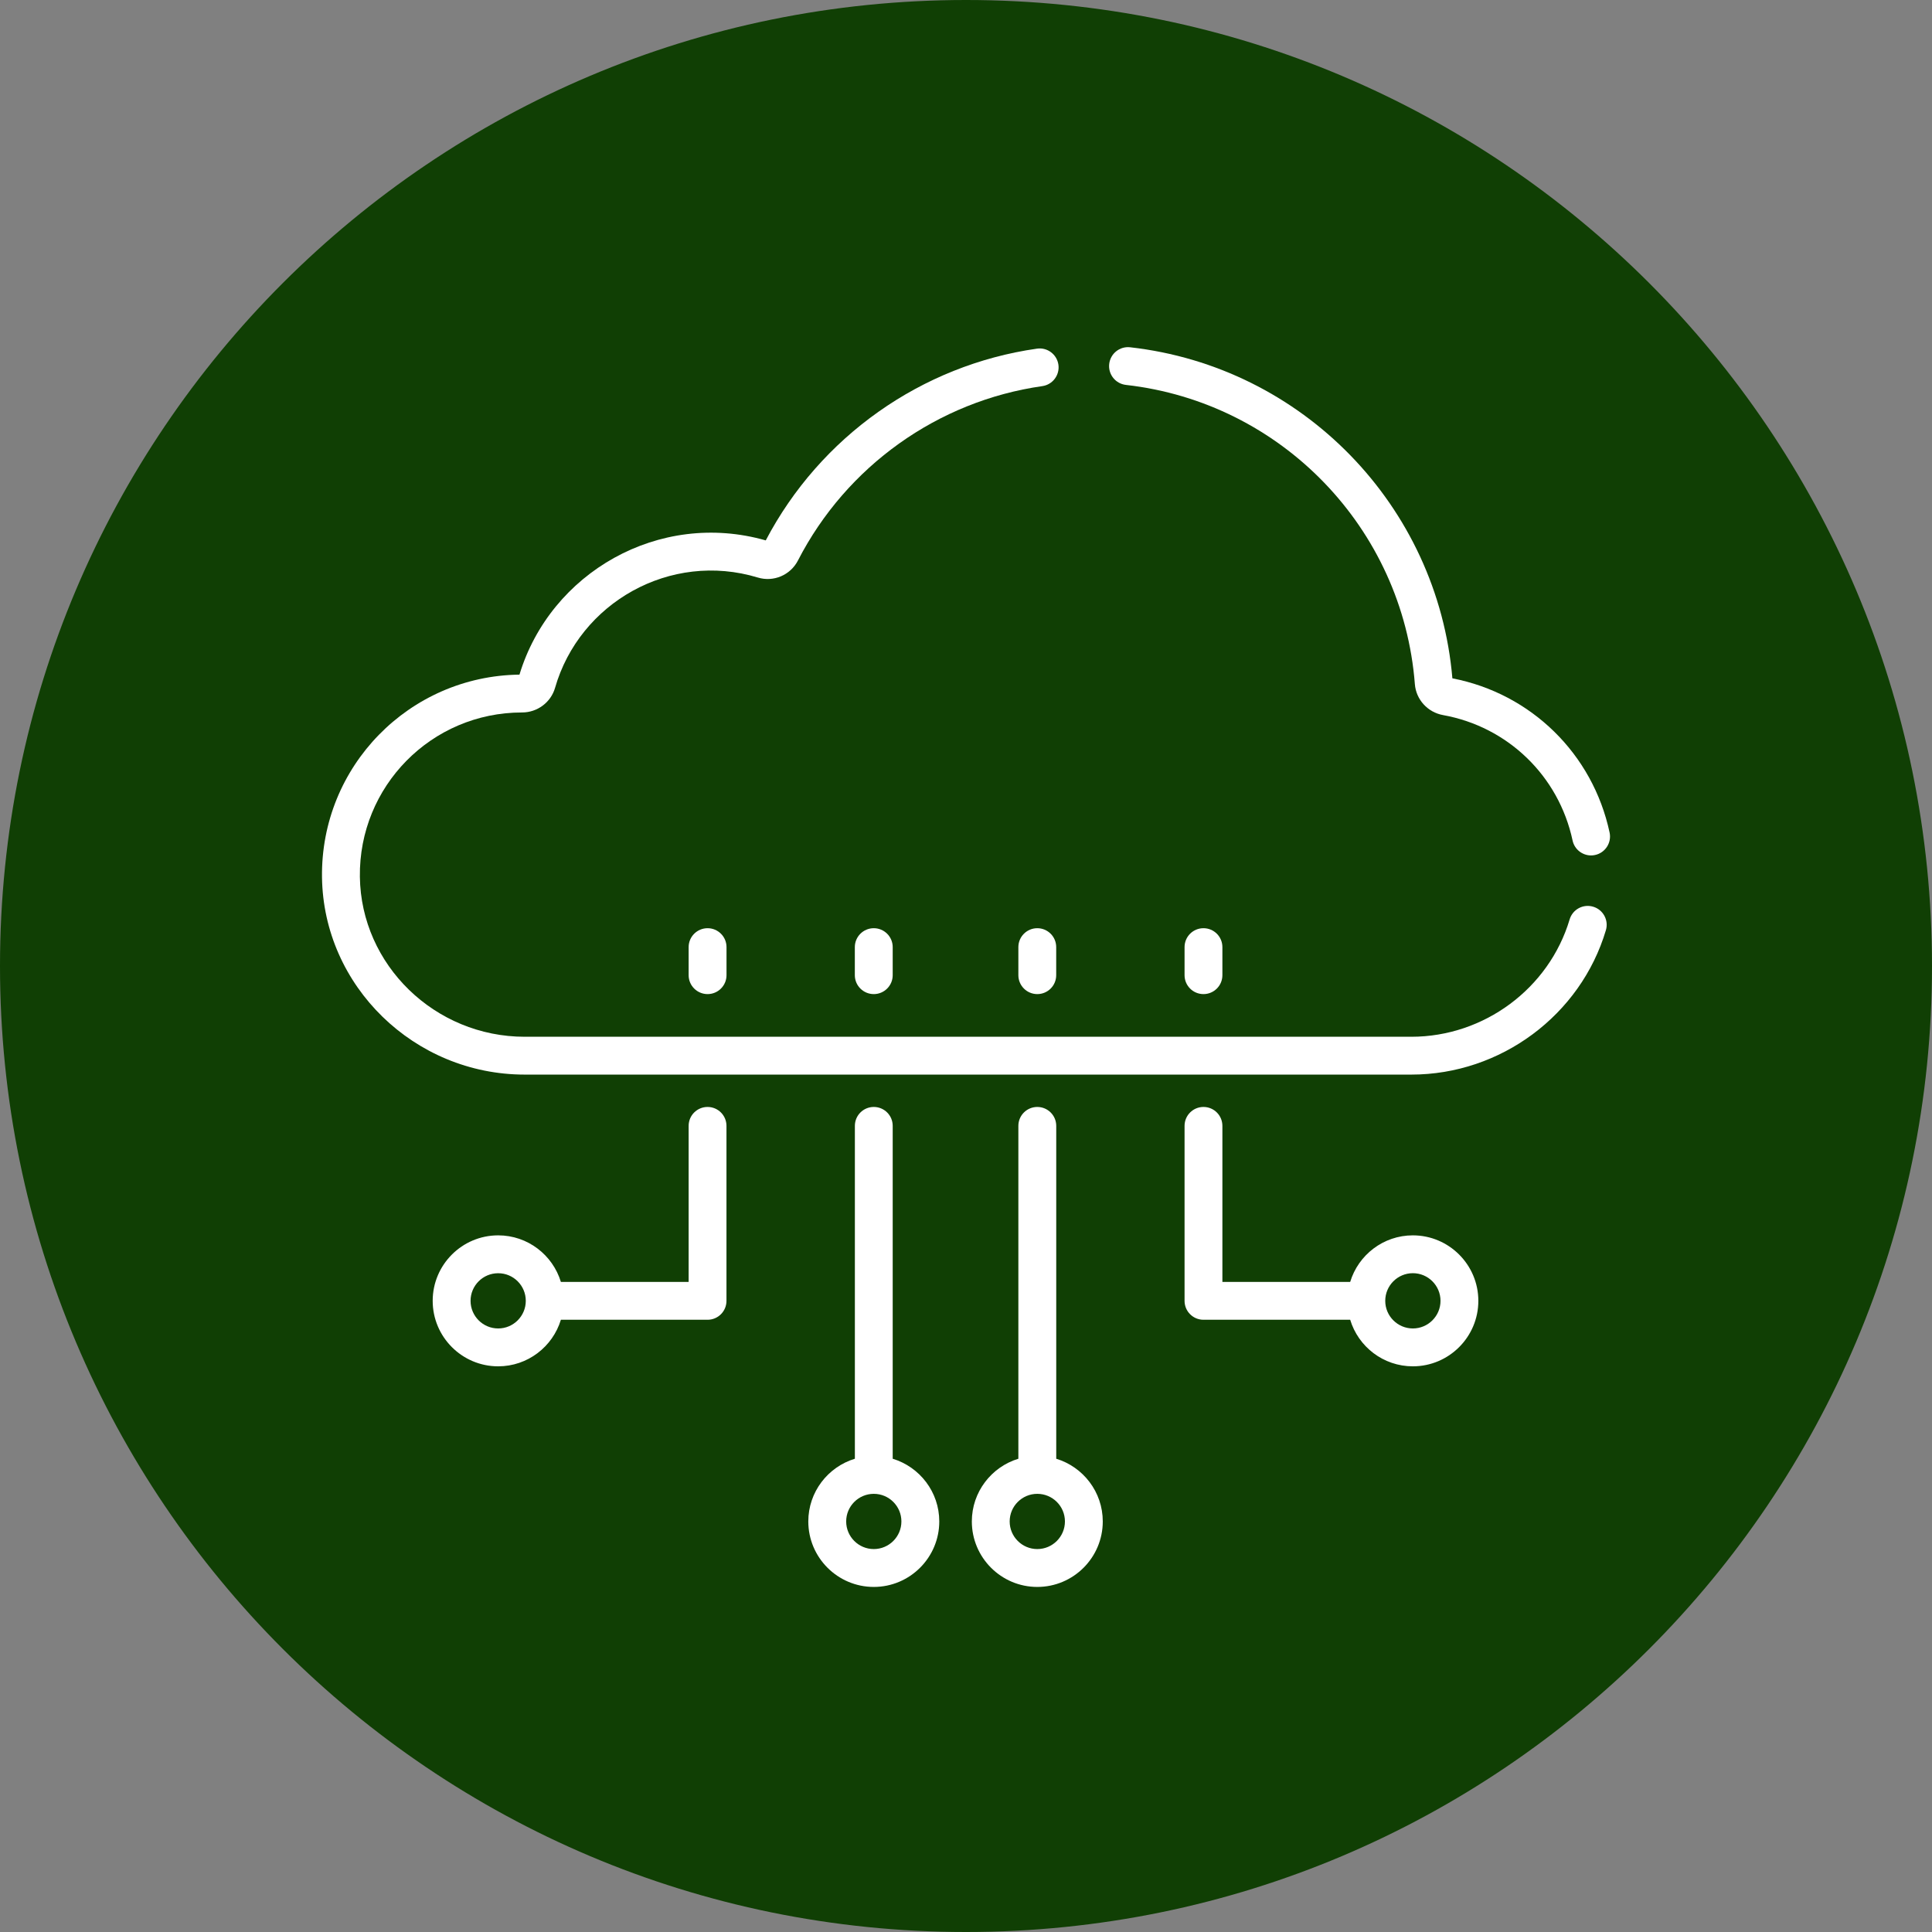 <svg width="48" height="48" viewBox="0 0 48 48" fill="none" xmlns="http://www.w3.org/2000/svg">
<rect x="0" y="0" width="48" height="48" fill="#808080" stroke="none"/>
<g clip-path="url(#clip0_813_7845)">
<path d="M24 48C37.255 48 48 37.255 48 24C48 10.745 37.255 0 24 0C10.745 0 0 10.745 0 24C0 37.255 10.745 48 24 48Z" fill="#103F04"/>
<g clip-path="url(#clip1_813_7845)">
<path d="M17.109 27.972V31.849H13.935C13.732 31.18 13.111 30.692 12.377 30.692C11.48 30.692 10.75 31.422 10.75 32.319C10.75 33.216 11.48 33.946 12.377 33.946C13.111 33.946 13.732 33.458 13.935 32.789H17.579C17.839 32.789 18.049 32.579 18.049 32.319V27.972C18.049 27.712 17.839 27.502 17.579 27.502C17.319 27.502 17.109 27.712 17.109 27.972ZM12.377 33.005C11.998 33.005 11.691 32.697 11.691 32.319C11.691 31.94 11.998 31.633 12.377 31.633C12.756 31.633 13.063 31.94 13.063 32.319C13.063 32.697 12.756 33.005 12.377 33.005Z" fill="white"/>
<path d="M21.709 27.502C21.449 27.502 21.239 27.712 21.239 27.972V36.242C20.57 36.445 20.082 37.066 20.082 37.8C20.082 38.697 20.812 39.427 21.709 39.427C22.606 39.427 23.336 38.697 23.336 37.8C23.336 37.066 22.848 36.445 22.179 36.242V27.972C22.179 27.712 21.969 27.502 21.709 27.502ZM22.395 37.8C22.395 38.178 22.088 38.486 21.709 38.486C21.331 38.486 21.023 38.178 21.023 37.8C21.023 37.421 21.331 37.114 21.709 37.114C22.088 37.114 22.395 37.421 22.395 37.8Z" fill="white"/>
<path d="M29.9 27.502C29.64 27.502 29.43 27.712 29.43 27.972V32.319C29.43 32.579 29.64 32.789 29.9 32.789H33.545C33.747 33.458 34.368 33.946 35.102 33.946C35.999 33.946 36.729 33.216 36.729 32.319C36.729 31.422 35.999 30.692 35.102 30.692C34.369 30.692 33.747 31.18 33.545 31.849H30.37V27.972C30.37 27.712 30.16 27.502 29.9 27.502ZM35.102 31.632C35.481 31.632 35.789 31.94 35.789 32.319C35.789 32.697 35.481 33.005 35.102 33.005C34.724 33.005 34.416 32.697 34.416 32.319C34.416 31.94 34.724 31.632 35.102 31.632Z" fill="white"/>
<path d="M25.771 27.502C25.512 27.502 25.301 27.712 25.301 27.972V36.242C24.633 36.445 24.145 37.066 24.145 37.8C24.145 38.697 24.874 39.427 25.771 39.427C26.669 39.427 27.398 38.697 27.398 37.8C27.398 37.066 26.91 36.445 26.242 36.242V27.972C26.242 27.712 26.031 27.502 25.771 27.502ZM26.458 37.8C26.458 38.178 26.15 38.486 25.771 38.486C25.393 38.486 25.085 38.178 25.085 37.8C25.085 37.421 25.393 37.114 25.771 37.114C26.15 37.114 26.458 37.421 26.458 37.8Z" fill="white"/>
<path d="M17.109 23.531V24.228C17.109 24.488 17.32 24.698 17.58 24.698C17.839 24.698 18.05 24.488 18.05 24.228V23.531C18.05 23.271 17.839 23.061 17.58 23.061C17.32 23.061 17.109 23.271 17.109 23.531Z" fill="white"/>
<path d="M21.238 23.531V24.228C21.238 24.488 21.449 24.698 21.709 24.698C21.968 24.698 22.179 24.488 22.179 24.228V23.531C22.179 23.271 21.968 23.061 21.709 23.061C21.449 23.061 21.238 23.271 21.238 23.531Z" fill="white"/>
<path d="M25.771 23.061C25.512 23.061 25.301 23.271 25.301 23.531V24.228C25.301 24.488 25.512 24.698 25.771 24.698C26.031 24.698 26.241 24.488 26.241 24.228V23.531C26.241 23.271 26.031 23.061 25.771 23.061Z" fill="white"/>
<path d="M29.43 23.531V24.228C29.43 24.488 29.64 24.698 29.9 24.698C30.16 24.698 30.37 24.488 30.37 24.228V23.531C30.37 23.271 30.16 23.061 29.9 23.061C29.64 23.061 29.43 23.271 29.43 23.531Z" fill="white"/>
<path d="M26.296 9.061C26.259 8.804 26.02 8.625 25.764 8.662C22.891 9.071 20.377 10.85 19.025 13.426C16.377 12.67 13.675 14.225 12.906 16.761C10.166 16.795 7.965 19.04 8 21.795C8.036 24.499 10.294 26.698 13.036 26.698H35.065C37.282 26.698 39.269 25.223 39.898 23.111C39.972 22.863 39.831 22.601 39.582 22.527C39.333 22.452 39.071 22.594 38.997 22.843C38.485 24.559 36.869 25.758 35.065 25.758H13.036C10.806 25.758 8.969 23.975 8.941 21.783C8.912 19.54 10.714 17.701 12.971 17.701H12.972C13.35 17.701 13.686 17.45 13.79 17.09C14.397 14.975 16.651 13.688 18.829 14.349C19.219 14.467 19.638 14.289 19.825 13.925C21.03 11.582 23.3 9.963 25.896 9.593C26.154 9.556 26.332 9.318 26.296 9.061Z" fill="white"/>
<path d="M35.152 16.998C35.182 17.381 35.47 17.697 35.852 17.766C37.463 18.056 38.727 19.279 39.07 20.881C39.117 21.102 39.313 21.253 39.529 21.253C39.562 21.253 39.595 21.25 39.629 21.242C39.882 21.188 40.044 20.938 39.99 20.684C39.571 18.729 38.042 17.232 36.084 16.853C35.718 12.563 32.361 9.11 28.078 8.628C27.819 8.599 27.587 8.785 27.558 9.043C27.529 9.301 27.714 9.533 27.973 9.563C31.833 9.997 34.852 13.124 35.152 16.998Z" fill="white"/>
</g>
</g>
<defs>
<clipPath id="clip0_813_7845">
<rect width="48" height="48" fill="white"/>
</clipPath>
<clipPath id="clip1_813_7845">
<rect width="32" height="32" fill="white" transform="translate(8 8)"/>
</clipPath>
</defs>
</svg>

